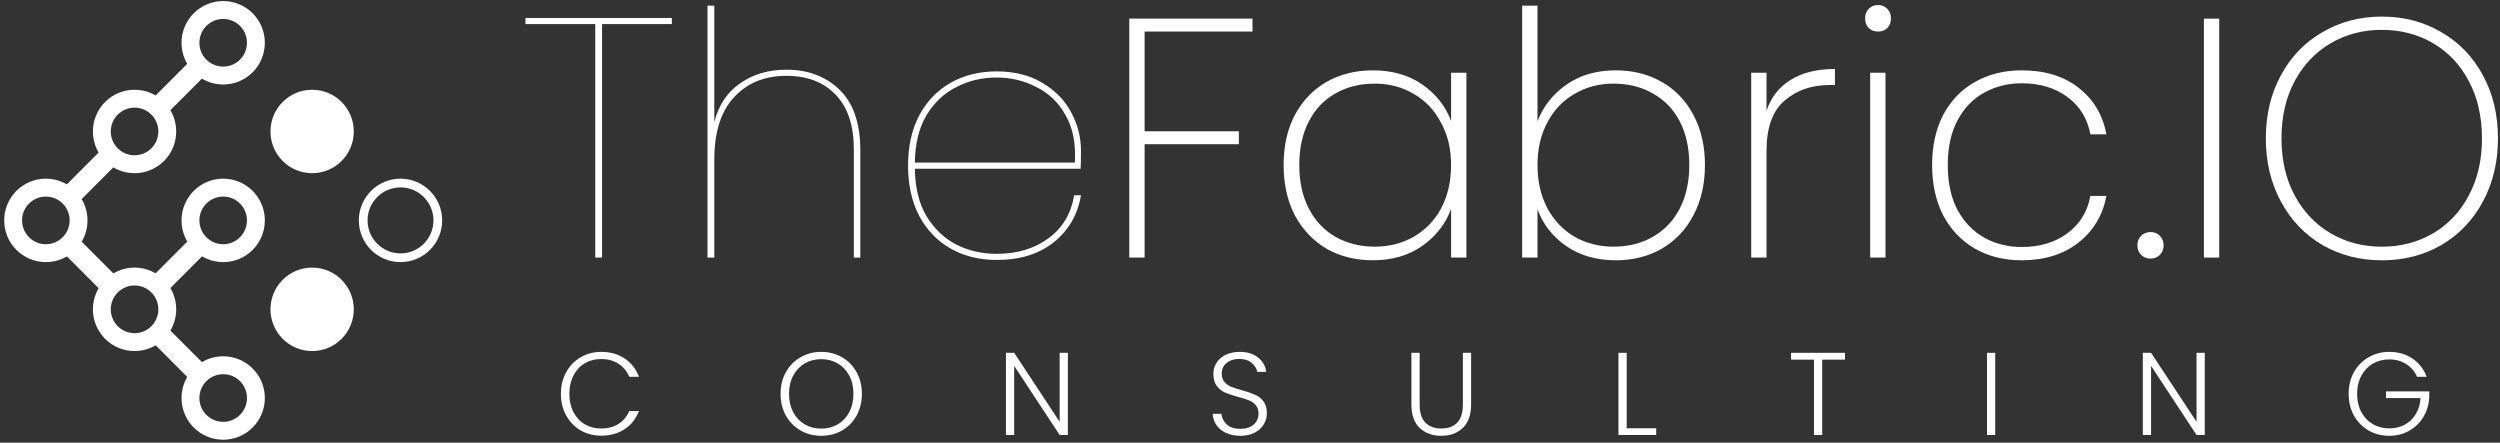<svg width="401" height="71" viewBox="0 0 401 71" fill="none" xmlns="http://www.w3.org/2000/svg">
<rect x="0" y="0" width="401" height="71" fill="#333333" stroke="none"/>
<path d="M56.748 49.615C56.748 53.311 53.756 56.307 50.066 56.307C46.376 56.307 43.385 53.311 43.385 49.615C43.385 45.919 46.376 42.923 50.066 42.923C53.756 42.923 56.748 45.919 56.748 49.615Z" fill="white"/>
<path d="M56.748 21.088C56.748 24.784 53.756 27.78 50.066 27.78C46.376 27.78 43.385 24.784 43.385 21.088C43.385 17.392 46.376 14.396 50.066 14.396C53.756 14.396 56.748 17.392 56.748 21.088Z" fill="white"/>
<path d="M70.923 35.351C70.923 39.047 67.932 42.043 64.242 42.043C60.552 42.043 57.56 39.047 57.56 35.351C57.56 31.655 60.552 28.659 64.242 28.659C67.932 28.659 70.923 31.655 70.923 35.351ZM58.957 35.351C58.957 38.275 61.323 40.645 64.242 40.645C67.161 40.645 69.527 38.275 69.527 35.351C69.527 32.428 67.161 30.058 64.242 30.058C61.323 30.058 58.957 32.428 58.957 35.351Z" fill="white"/>
<path d="M42.48 63.84C42.48 67.536 39.489 70.532 35.799 70.532C32.108 70.532 29.117 67.536 29.117 63.84C29.117 60.144 32.108 57.148 35.799 57.148C39.489 57.148 42.48 60.144 42.48 63.84ZM31.982 63.84C31.982 65.951 33.691 67.663 35.799 67.663C37.906 67.663 39.615 65.951 39.615 63.84C39.615 61.729 37.906 60.018 35.799 60.018C33.691 60.018 31.982 61.729 31.982 63.84Z" fill="white"/>
<path d="M28.265 21.088C28.265 24.784 25.274 27.78 21.584 27.78C17.894 27.78 14.902 24.784 14.902 21.088C14.902 17.392 17.894 14.396 21.584 14.396C25.274 14.396 28.265 17.392 28.265 21.088ZM17.767 21.088C17.767 23.199 19.476 24.91 21.584 24.91C23.691 24.91 25.4 23.199 25.4 21.088C25.4 18.977 23.691 17.265 21.584 17.265C19.476 17.265 17.767 18.977 17.767 21.088Z" fill="white"/>
<path d="M28.265 49.615C28.265 53.311 25.274 56.307 21.584 56.307C17.894 56.307 14.902 53.311 14.902 49.615C14.902 45.919 17.894 42.923 21.584 42.923C25.274 42.923 28.265 45.919 28.265 49.615ZM17.767 49.615C17.767 51.726 19.476 53.438 21.584 53.438C23.692 53.438 25.4 51.726 25.4 49.615C25.4 47.504 23.692 45.792 21.584 45.792C19.476 45.792 17.767 47.504 17.767 49.615Z" fill="white"/>
<path d="M42.48 6.862C42.48 10.558 39.489 13.554 35.799 13.554C32.108 13.554 29.117 10.558 29.117 6.862C29.117 3.166 32.108 0.17 35.799 0.17C39.489 0.17 42.48 3.166 42.48 6.862ZM31.982 6.862C31.982 8.973 33.691 10.684 35.799 10.684C37.906 10.684 39.615 8.973 39.615 6.862C39.615 4.751 37.906 3.039 35.799 3.039C33.691 3.039 31.982 4.751 31.982 6.862Z" fill="white"/>
<path d="M14.037 35.351C14.037 39.047 11.045 42.043 7.355 42.043C3.665 42.043 0.674 39.047 0.674 35.351C0.674 31.655 3.665 28.659 7.355 28.659C11.045 28.659 14.037 31.655 14.037 35.351ZM3.539 35.351C3.539 37.462 5.247 39.174 7.355 39.174C9.463 39.174 11.172 37.462 11.172 35.351C11.172 33.24 9.463 31.529 7.355 31.529C5.247 31.529 3.539 33.24 3.539 35.351Z" fill="white"/>
<path d="M42.48 35.351C42.48 39.047 39.489 42.043 35.799 42.043C32.108 42.043 29.117 39.047 29.117 35.351C29.117 31.655 32.108 28.659 35.799 28.659C39.489 28.659 42.48 31.655 42.48 35.351ZM31.982 35.351C31.982 37.462 33.691 39.174 35.799 39.174C37.906 39.174 39.615 37.462 39.615 35.351C39.615 33.24 37.906 31.529 35.799 31.529C33.691 31.529 31.982 33.24 31.982 35.351Z" fill="white"/>
<path fill-rule="evenodd" clip-rule="evenodd" d="M19.385 25.63L11.845 33.183L9.482 30.817L17.023 23.264L19.385 25.63Z" fill="white"/>
<path fill-rule="evenodd" clip-rule="evenodd" d="M33.735 11.258L26.296 18.709L23.934 16.343L31.373 8.892L33.735 11.258Z" fill="white"/>
<path fill-rule="evenodd" clip-rule="evenodd" d="M33.454 40.066L26.009 47.523L23.646 45.157L31.091 37.7L33.454 40.066Z" fill="white"/>
<path fill-rule="evenodd" clip-rule="evenodd" d="M31.189 61.615L23.839 54.254L26.201 51.888L33.551 59.249L31.189 61.615Z" fill="white"/>
<path fill-rule="evenodd" clip-rule="evenodd" d="M16.488 46.892L9.425 39.818L11.787 37.452L18.85 44.526L16.488 46.892Z" fill="white"/>
<path d="M107.763 2.88V3.862H96.571V41.315H95.479V3.862H84.287V2.88H107.763Z" fill="white"/>
<path d="M126.147 11.178C129.605 11.178 132.444 12.252 134.664 14.399C136.884 16.547 137.994 19.786 137.994 24.117V41.315H136.957V24.008C136.957 20.15 135.992 17.22 134.063 15.218C132.134 13.18 129.496 12.161 126.147 12.161C122.653 12.161 119.85 13.307 117.739 15.601C115.628 17.857 114.573 21.206 114.573 25.646V41.315H113.481V0.914H114.573V19.586C115.264 16.856 116.647 14.782 118.722 13.362C120.797 11.906 123.272 11.178 126.147 11.178Z" fill="white"/>
<path d="M159.847 40.715C163.159 40.715 165.943 39.877 168.2 38.203C170.456 36.529 171.821 34.236 172.294 31.324H173.386C172.877 34.418 171.421 36.929 169.019 38.858C166.653 40.751 163.595 41.697 159.847 41.697C157.117 41.697 154.678 41.097 152.531 39.896C150.383 38.694 148.691 36.947 147.453 34.654C146.252 32.361 145.652 29.668 145.652 26.574C145.652 23.48 146.252 20.787 147.453 18.494C148.691 16.201 150.383 14.454 152.531 13.253C154.678 12.052 157.117 11.451 159.847 11.451C162.722 11.451 165.179 12.07 167.217 13.307C169.255 14.509 170.784 16.074 171.803 18.003C172.858 19.932 173.386 21.97 173.386 24.117C173.386 25.428 173.368 26.41 173.332 27.066H146.744C146.78 30.087 147.399 32.616 148.6 34.654C149.837 36.693 151.439 38.221 153.404 39.24C155.37 40.223 157.517 40.715 159.847 40.715ZM159.847 12.434C157.517 12.434 155.37 12.944 153.404 13.963C151.439 14.945 149.837 16.456 148.6 18.494C147.399 20.532 146.78 23.062 146.744 26.083H172.404C172.586 23.062 172.094 20.532 170.929 18.494C169.801 16.456 168.236 14.945 166.234 13.963C164.269 12.944 162.14 12.434 159.847 12.434Z" fill="white"/>
<path d="M344.966 41.479C344.347 41.479 343.838 41.279 343.437 40.878C343.037 40.478 342.837 39.968 342.837 39.35C342.837 38.731 343.037 38.221 343.437 37.821C343.838 37.421 344.347 37.22 344.966 37.22C345.548 37.22 346.04 37.421 346.44 37.821C346.841 38.221 347.041 38.731 347.041 39.35C347.041 39.968 346.841 40.478 346.44 40.878C346.04 41.279 345.548 41.479 344.966 41.479Z" fill="white"/>
<path d="M355.962 2.989V41.315H353.506V2.989H355.962Z" fill="white"/>
<path d="M382.057 41.752C378.526 41.752 375.342 40.933 372.503 39.295C369.664 37.621 367.444 35.291 365.842 32.307C364.241 29.322 363.44 25.956 363.44 22.207C363.44 18.421 364.241 15.055 365.842 12.106C367.444 9.122 369.664 6.811 372.503 5.173C375.342 3.498 378.526 2.661 382.057 2.661C385.587 2.661 388.772 3.498 391.611 5.173C394.45 6.811 396.67 9.122 398.272 12.106C399.873 15.055 400.674 18.421 400.674 22.207C400.674 25.956 399.873 29.322 398.272 32.307C396.67 35.291 394.45 37.621 391.611 39.295C388.772 40.933 385.587 41.752 382.057 41.752ZM382.057 39.568C385.078 39.568 387.808 38.858 390.246 37.439C392.685 36.019 394.596 33.999 395.979 31.379C397.398 28.758 398.108 25.701 398.108 22.207C398.108 18.676 397.398 15.601 395.979 12.98C394.596 10.359 392.685 8.339 390.246 6.92C387.808 5.5 385.078 4.791 382.057 4.791C379.036 4.791 376.306 5.5 373.868 6.92C371.429 8.339 369.5 10.359 368.081 12.98C366.661 15.601 365.951 18.676 365.951 22.207C365.951 25.701 366.661 28.758 368.081 31.379C369.5 33.999 371.429 36.019 373.868 37.439C376.306 38.858 379.036 39.568 382.057 39.568Z" fill="white"/>
<path d="M89.969 63.171C89.969 61.877 90.251 60.721 90.817 59.703C91.382 58.672 92.155 57.874 93.136 57.309C94.116 56.73 95.209 56.441 96.416 56.441C97.886 56.441 99.143 56.793 100.186 57.497C101.241 58.188 102.008 59.169 102.486 60.438H100.94C100.563 59.545 99.985 58.848 99.206 58.345C98.439 57.843 97.509 57.591 96.416 57.591C95.448 57.591 94.575 57.818 93.795 58.27C93.029 58.722 92.426 59.376 91.986 60.23C91.546 61.072 91.326 62.053 91.326 63.171C91.326 64.29 91.546 65.27 91.986 66.112C92.426 66.954 93.029 67.601 93.795 68.053C94.575 68.506 95.448 68.732 96.416 68.732C97.509 68.732 98.439 68.487 99.206 67.997C99.985 67.494 100.563 66.803 100.94 65.923H102.486C102.008 67.18 101.241 68.154 100.186 68.845C99.13 69.536 97.873 69.882 96.416 69.882C95.209 69.882 94.116 69.599 93.136 69.034C92.155 68.456 91.382 67.657 90.817 66.64C90.251 65.622 89.969 64.466 89.969 63.171Z" fill="white"/>
<path d="M131.725 69.901C130.506 69.901 129.401 69.618 128.408 69.052C127.415 68.474 126.63 67.676 126.051 66.658C125.486 65.628 125.203 64.466 125.203 63.171C125.203 61.877 125.486 60.721 126.051 59.703C126.63 58.672 127.415 57.874 128.408 57.309C129.401 56.73 130.506 56.441 131.725 56.441C132.957 56.441 134.069 56.73 135.062 57.309C136.055 57.874 136.834 58.672 137.399 59.703C137.965 60.721 138.248 61.877 138.248 63.171C138.248 64.466 137.965 65.628 137.399 66.658C136.834 67.676 136.055 68.474 135.062 69.052C134.069 69.618 132.957 69.901 131.725 69.901ZM131.725 68.751C132.706 68.751 133.585 68.525 134.365 68.072C135.144 67.62 135.759 66.973 136.212 66.131C136.664 65.276 136.891 64.29 136.891 63.171C136.891 62.053 136.664 61.072 136.212 60.23C135.759 59.388 135.144 58.741 134.365 58.289C133.585 57.836 132.706 57.61 131.725 57.61C130.745 57.61 129.866 57.836 129.086 58.289C128.307 58.741 127.691 59.388 127.239 60.23C126.787 61.072 126.56 62.053 126.56 63.171C126.56 64.29 126.787 65.276 127.239 66.131C127.691 66.973 128.307 67.62 129.086 68.072C129.866 68.525 130.745 68.751 131.725 68.751Z" fill="white"/>
<path d="M171.288 69.769H169.968L162.673 58.685V69.769H161.354V56.592H162.673L169.968 67.657V56.592H171.288V69.769Z" fill="white"/>
<path d="M198.965 69.901C198.097 69.901 197.331 69.75 196.665 69.448C196.011 69.147 195.496 68.726 195.119 68.185C194.742 67.645 194.541 67.042 194.516 66.376H195.911C195.974 67.017 196.256 67.582 196.759 68.072C197.262 68.55 197.997 68.788 198.965 68.788C199.857 68.788 200.561 68.562 201.076 68.11C201.604 67.645 201.867 67.061 201.867 66.357C201.867 65.791 201.723 65.339 201.434 65C201.145 64.648 200.787 64.39 200.359 64.227C199.932 64.051 199.342 63.862 198.587 63.661C197.708 63.422 197.01 63.19 196.495 62.964C195.98 62.737 195.54 62.386 195.176 61.908C194.811 61.431 194.629 60.783 194.629 59.967C194.629 59.288 194.805 58.685 195.157 58.157C195.509 57.616 196.005 57.195 196.646 56.894C197.287 56.592 198.022 56.441 198.851 56.441C200.07 56.441 201.051 56.743 201.792 57.346C202.546 57.937 202.98 58.703 203.093 59.646H201.66C201.572 59.106 201.277 58.628 200.774 58.213C200.271 57.786 199.593 57.572 198.738 57.572C197.947 57.572 197.287 57.786 196.759 58.213C196.231 58.628 195.967 59.2 195.967 59.929C195.967 60.482 196.112 60.928 196.401 61.267C196.69 61.606 197.048 61.864 197.475 62.04C197.915 62.216 198.506 62.404 199.247 62.605C200.102 62.844 200.793 63.083 201.321 63.322C201.849 63.548 202.295 63.9 202.659 64.377C203.024 64.855 203.206 65.496 203.206 66.3C203.206 66.916 203.043 67.5 202.716 68.053C202.389 68.606 201.905 69.052 201.264 69.392C200.623 69.731 199.857 69.901 198.965 69.901Z" fill="white"/>
<path d="M227.71 56.592V64.886C227.71 66.193 228.018 67.161 228.634 67.79C229.262 68.418 230.117 68.732 231.198 68.732C232.278 68.732 233.12 68.424 233.724 67.808C234.339 67.18 234.647 66.206 234.647 64.886V56.592H235.967V64.868C235.967 66.539 235.521 67.796 234.628 68.638C233.749 69.48 232.599 69.901 231.179 69.901C229.759 69.901 228.602 69.48 227.71 68.638C226.83 67.796 226.391 66.539 226.391 64.868V56.592H227.71Z" fill="white"/>
<path d="M260.921 68.694H265.652V69.769H259.601V56.592H260.921V68.694Z" fill="white"/>
<path d="M295.937 56.592V57.685H292.28V69.769H290.96V57.685H287.285V56.592H295.937Z" fill="white"/>
<path d="M320.032 56.592V69.769H318.712V56.592H320.032Z" fill="white"/>
<path d="M353.645 69.769H352.326L345.031 58.685V69.769H343.711V56.592H345.031L352.326 67.657V56.592H353.645V69.769Z" fill="white"/>
<path d="M387.693 60.438C387.316 59.571 386.738 58.892 385.959 58.402C385.193 57.899 384.288 57.648 383.245 57.648C382.264 57.648 381.385 57.874 380.606 58.327C379.826 58.779 379.211 59.426 378.758 60.268C378.306 61.097 378.08 62.065 378.08 63.171C378.08 64.277 378.306 65.251 378.758 66.093C379.211 66.935 379.826 67.582 380.606 68.034C381.385 68.487 382.264 68.713 383.245 68.713C384.162 68.713 384.985 68.518 385.714 68.129C386.456 67.727 387.046 67.161 387.486 66.432C387.938 65.691 388.196 64.83 388.259 63.85H382.717V62.775H389.654V63.737C389.591 64.893 389.277 65.942 388.711 66.885C388.146 67.815 387.385 68.55 386.43 69.09C385.488 69.63 384.426 69.901 383.245 69.901C382.026 69.901 380.92 69.618 379.927 69.052C378.934 68.474 378.149 67.676 377.571 66.658C377.005 65.628 376.722 64.466 376.722 63.171C376.722 61.877 377.005 60.721 377.571 59.703C378.149 58.672 378.934 57.874 379.927 57.309C380.92 56.73 382.026 56.441 383.245 56.441C384.652 56.441 385.884 56.793 386.939 57.497C387.995 58.201 388.762 59.181 389.239 60.438H387.693Z" fill="white"/>
<path d="M200.9 2.985V5.06H183.594V21.056H198.716V23.131H183.594V41.311H181.137V2.985H200.9Z" fill="white"/>
<path d="M205.893 26.461C205.893 23.404 206.493 20.729 207.694 18.436C208.932 16.143 210.624 14.378 212.772 13.14C214.956 11.903 217.431 11.284 220.197 11.284C223.327 11.284 225.984 12.048 228.168 13.577C230.352 15.106 231.88 17.053 232.754 19.419V11.666H235.211V41.311H232.754V33.504C231.88 35.907 230.333 37.89 228.113 39.455C225.929 40.984 223.291 41.748 220.197 41.748C217.431 41.748 214.956 41.13 212.772 39.892C210.624 38.618 208.932 36.835 207.694 34.542C206.493 32.212 205.893 29.519 205.893 26.461ZM232.754 26.461C232.754 23.877 232.208 21.602 231.116 19.637C230.06 17.635 228.605 16.107 226.748 15.051C224.892 13.959 222.817 13.413 220.524 13.413C218.122 13.413 216.011 13.941 214.191 14.996C212.372 16.015 210.952 17.508 209.933 19.473C208.914 21.439 208.404 23.768 208.404 26.461C208.404 29.155 208.914 31.484 209.933 33.45C210.952 35.415 212.372 36.926 214.191 37.981C216.048 39.037 218.159 39.564 220.524 39.564C222.817 39.564 224.892 39.037 226.748 37.981C228.641 36.889 230.115 35.361 231.171 33.395C232.226 31.393 232.754 29.082 232.754 26.461Z" fill="white"/>
<path d="M246.613 19.473C247.523 17.071 249.07 15.106 251.254 13.577C253.437 12.048 256.076 11.284 259.17 11.284C261.936 11.284 264.393 11.903 266.54 13.14C268.724 14.378 270.417 16.143 271.618 18.436C272.855 20.729 273.474 23.404 273.474 26.461C273.474 29.519 272.855 32.212 271.618 34.542C270.417 36.835 268.724 38.618 266.54 39.892C264.393 41.13 261.936 41.748 259.17 41.748C256.076 41.748 253.419 40.984 251.199 39.455C249.015 37.926 247.487 35.961 246.613 33.559V41.311H244.156V0.911H246.613V19.473ZM270.963 26.461C270.963 23.768 270.453 21.439 269.434 19.473C268.415 17.508 266.977 16.015 265.121 14.996C263.301 13.941 261.19 13.413 258.788 13.413C256.495 13.413 254.42 13.959 252.564 15.051C250.708 16.107 249.252 17.635 248.196 19.637C247.141 21.602 246.613 23.877 246.613 26.461C246.613 29.082 247.141 31.393 248.196 33.395C249.252 35.361 250.708 36.889 252.564 37.981C254.42 39.037 256.495 39.564 258.788 39.564C261.19 39.564 263.301 39.037 265.121 37.981C266.977 36.926 268.415 35.415 269.434 33.45C270.453 31.484 270.963 29.155 270.963 26.461Z" fill="white"/>
<path d="M283.348 17.781C284.076 15.597 285.368 13.941 287.224 12.812C289.08 11.648 291.446 11.066 294.321 11.066V13.632H293.503C290.591 13.632 288.17 14.469 286.241 16.143C284.312 17.781 283.348 20.474 283.348 24.223V41.311H280.891V11.666H283.348V17.781Z" fill="white"/>
<path d="M301.234 5.06C300.651 5.06 300.16 4.878 299.76 4.514C299.359 4.114 299.159 3.586 299.159 2.931C299.159 2.312 299.359 1.802 299.76 1.402C300.16 1.002 300.651 0.802 301.234 0.802C301.816 0.802 302.308 1.002 302.708 1.402C303.108 1.802 303.308 2.312 303.308 2.931C303.308 3.586 303.108 4.114 302.708 4.514C302.308 4.878 301.816 5.06 301.234 5.06ZM302.435 11.666V41.311H299.978V11.666H302.435Z" fill="white"/>
<path d="M309.912 26.461C309.912 23.368 310.513 20.674 311.714 18.381C312.951 16.088 314.644 14.341 316.791 13.14C318.975 11.903 321.468 11.284 324.271 11.284C327.983 11.284 331.023 12.212 333.388 14.068C335.791 15.925 337.283 18.418 337.865 21.548H335.299C334.826 19 333.589 16.998 331.587 15.542C329.621 14.086 327.183 13.358 324.271 13.358C322.087 13.358 320.104 13.85 318.32 14.833C316.537 15.779 315.099 17.253 314.007 19.255C312.952 21.22 312.424 23.622 312.424 26.461C312.424 29.337 312.952 31.757 314.007 33.723C315.099 35.688 316.537 37.162 318.32 38.145C320.104 39.128 322.087 39.619 324.271 39.619C327.183 39.619 329.621 38.891 331.587 37.435C333.589 35.979 334.826 33.977 335.299 31.43H337.865C337.283 34.523 335.791 37.017 333.388 38.909C330.986 40.802 327.947 41.748 324.271 41.748C321.468 41.748 318.975 41.13 316.791 39.892C314.644 38.654 312.951 36.889 311.714 34.596C310.513 32.267 309.912 29.555 309.912 26.461Z" fill="white"/>
</svg>
